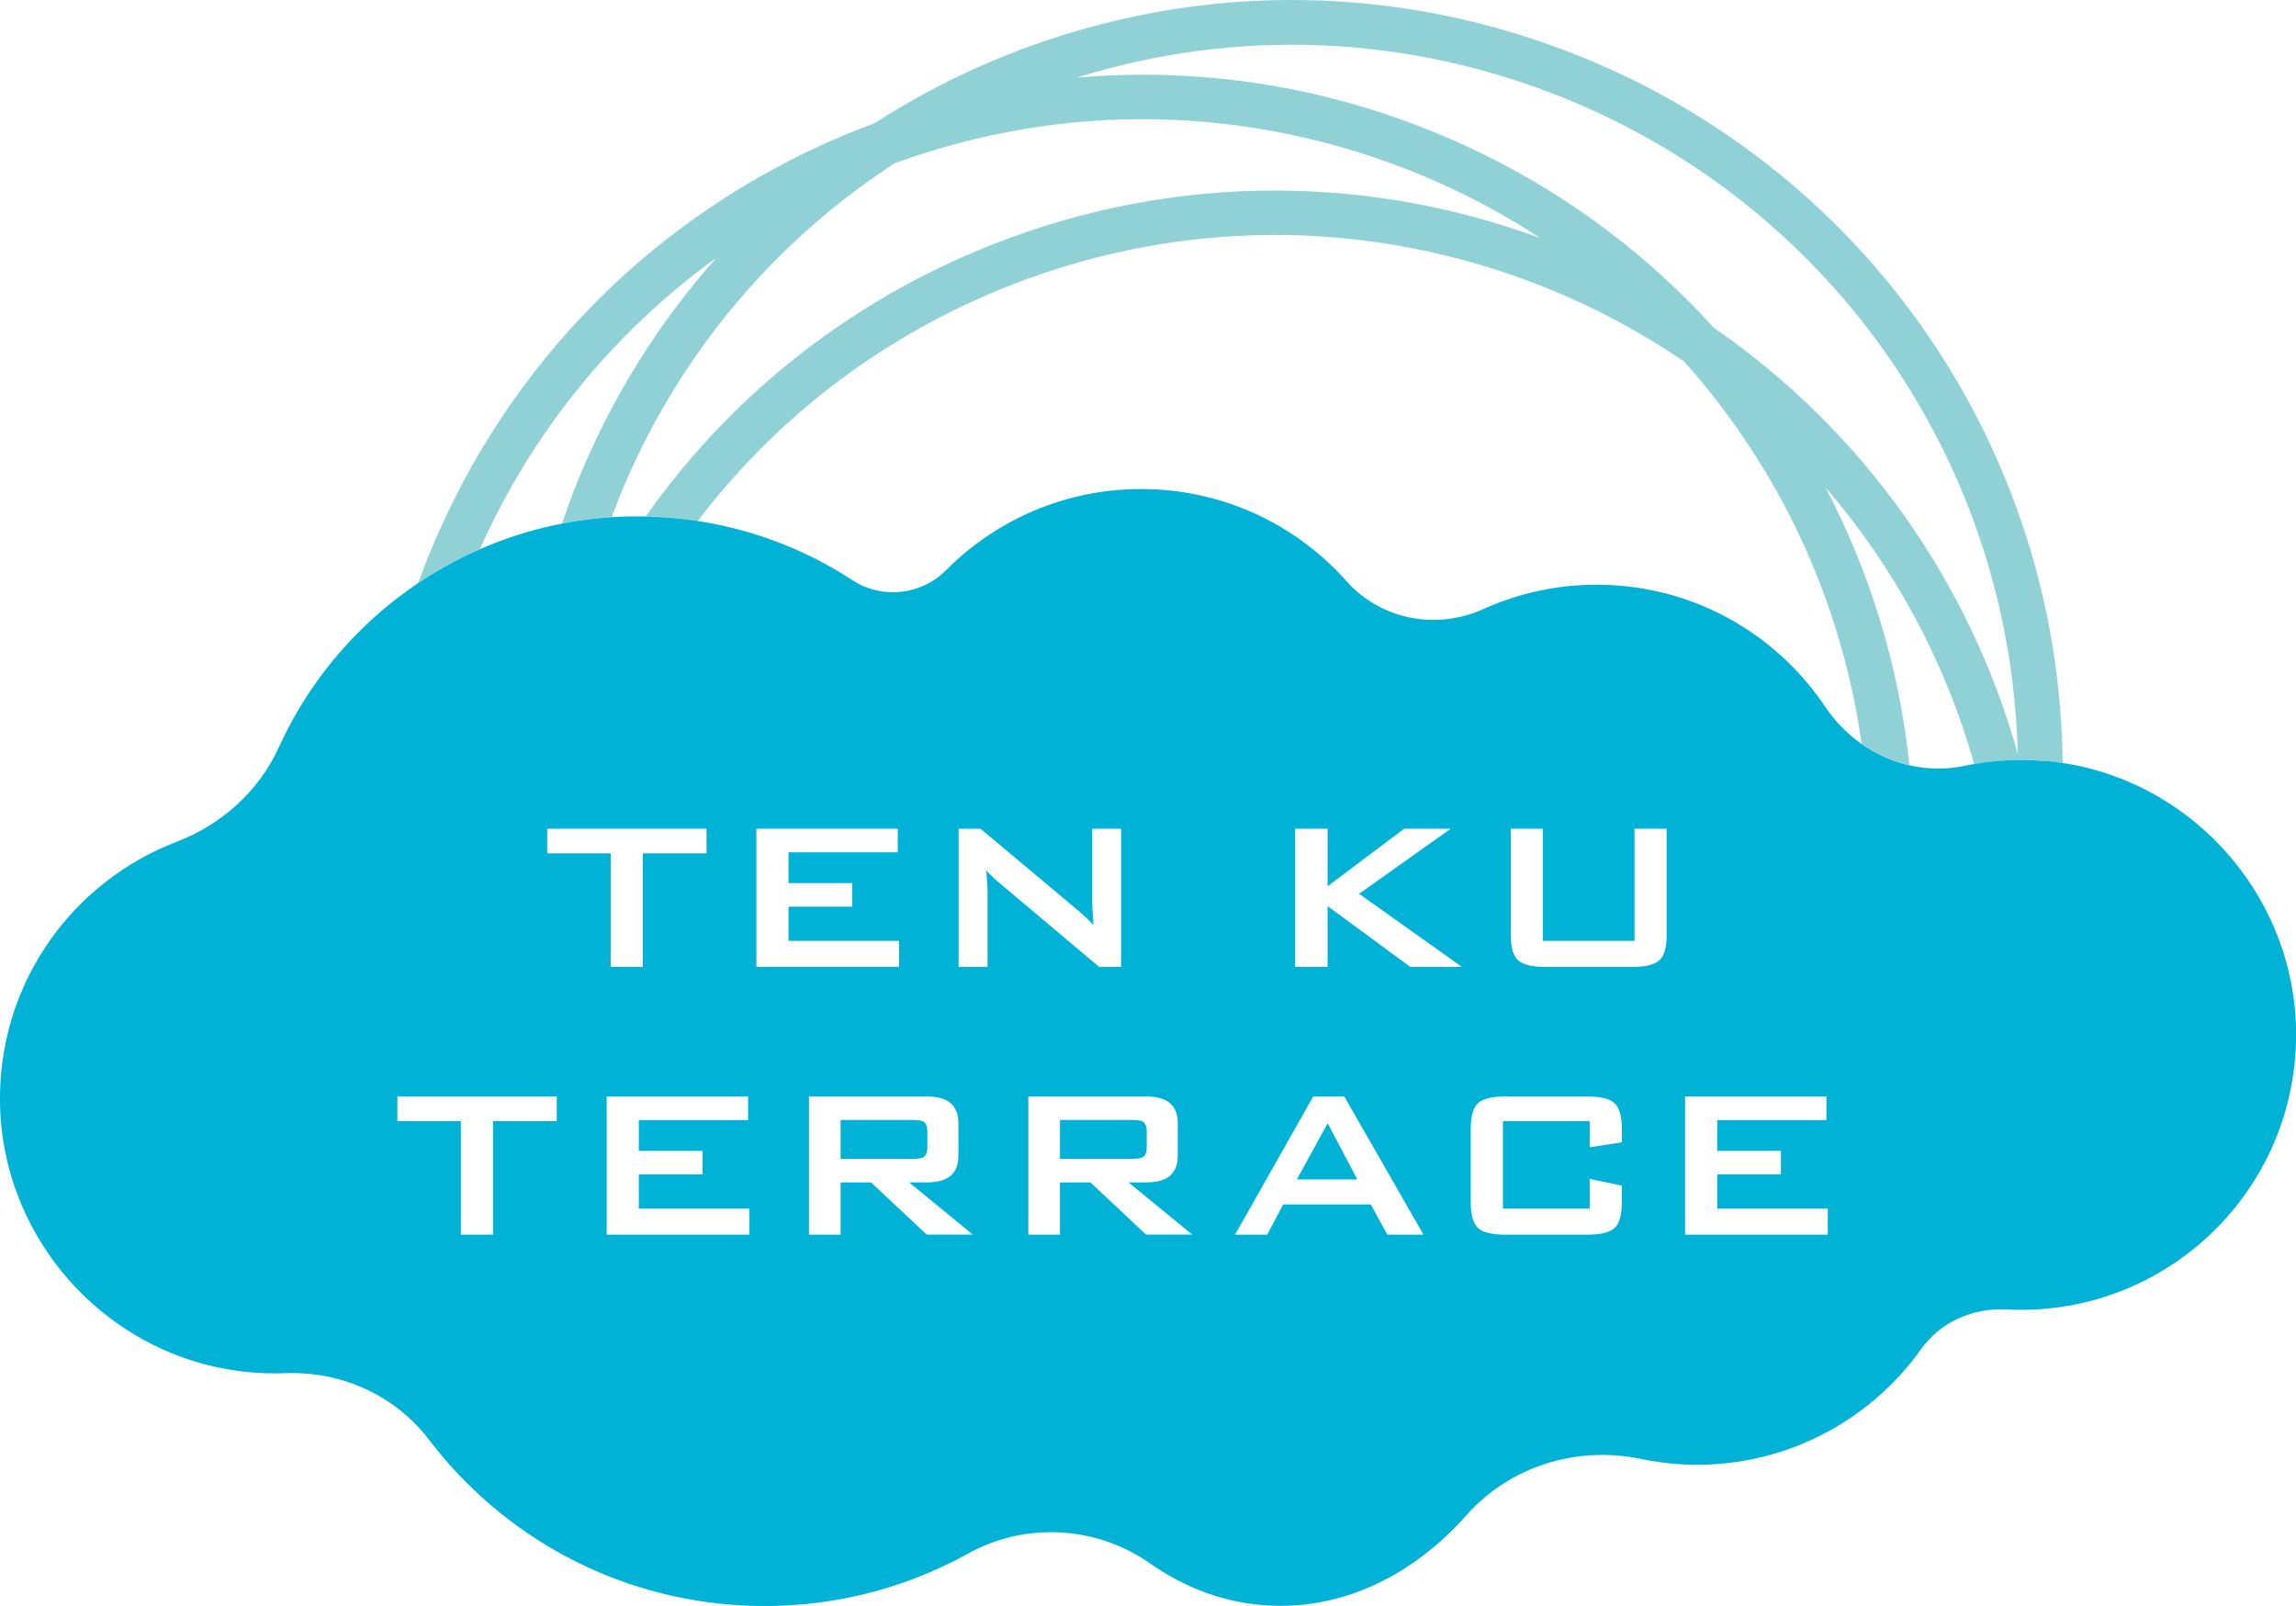 <?xml version="1.0" encoding="UTF-8"?><svg id="_レイヤー_2" xmlns="http://www.w3.org/2000/svg" viewBox="0 0 259.35 181.45"><defs><style>.cls-1{fill:#90d1d6;}.cls-2{fill:#00b3d6;}</style></defs><g id="_レイヤー_1-2"><path class="cls-1" d="M54.21,62.04c5.94-13.3,15.13-24.55,26.71-32.91-6.52,7.32-11.81,15.77-15.62,25.11-.66,1.62-1.25,3.26-1.81,4.91,1.83-.36,3.71-.61,5.61-.73,.29-.76,.57-1.53,.87-2.28,6.39-15.67,17.21-28.67,31.1-37.7,19.17-6.99,39.95-6.61,58.98,1.14,4.94,2.01,9.6,4.48,13.95,7.32-20.74-7.62-43.24-7.14-63.72,1.47-15.24,6.41-28.04,16.78-37.33,29.97,.45,0,.89,.02,1.34,.04,1.53,.08,3.03,.26,4.52,.49,8.58-11.29,20-20.21,33.42-25.86,20.19-8.5,42.49-8.62,62.77-.35,5.43,2.21,10.51,4.97,15.22,8.17,10.7,11.95,17.77,26.93,20.07,43.2,1.63,1.14,3.46,1.96,5.39,2.4-1.16-11.13-4.43-21.75-9.48-31.37,7.77,9.01,13.53,19.67,16.8,31.26,2.68-.46,5.47-.6,8.32-.32,.55,.05,1.1,.13,1.65,.21,0-.07,.02-.13,.02-.2-.45-35.07-21.73-66.28-54.2-79.52-21.53-8.78-45.2-8.65-66.63,.37-4.71,1.98-9.18,4.36-13.39,7.07-1.15,.43-2.3,.87-3.44,1.35-21.43,9.02-38.08,25.84-46.86,47.38-.43,1.06-.84,2.13-1.23,3.21,2.2-1.48,4.53-2.76,6.98-3.83ZM176.88,11.16c30.31,12.36,50.25,41.34,51.04,74.01-5.45-19.54-17.58-36.59-34.34-48.15-8.58-9.45-19.29-17.08-31.63-22.11-12.99-5.3-26.75-7.33-40.33-6.14,18.12-5.65,37.46-4.86,55.26,2.39Z"/><g><path class="cls-2" d="M104.3,130.74c.3-.18,.45-.54,.45-1.07v-1.89c0-.53-.15-.88-.45-1.07-.22-.12-.61-.18-1.18-.18h-8.17v4.39h8.17c.57,0,.96-.06,1.18-.18Z"/><path class="cls-2" d="M129.08,130.74c.3-.18,.45-.54,.45-1.07v-1.89c0-.53-.15-.88-.45-1.07-.22-.12-.61-.18-1.18-.18h-8.17v4.39h8.17c.57,0,.96-.06,1.18-.18Z"/><path class="cls-2" d="M231.32,86.01c-3.24-.31-6.4-.12-9.41,.51-6.1,1.28-12.28-1.51-15.75-6.69-5.27-7.85-14.04-13.21-24.21-13.73-5.12-.26-10.02,.73-14.39,2.71-5.31,2.41-11.58,1.21-15.46-3.15-5.33-5.99-12.96-9.93-21.6-10.37-9.18-.47-17.64,3.09-23.65,9.14-2.79,2.81-7.22,3.3-10.54,1.13-6.36-4.16-13.87-6.74-22.01-7.16-18.79-.97-35.46,9.87-42.8,26.02-2.25,4.95-6.46,8.73-11.54,10.68C8.49,99.48,.18,110.51,0,123.7c-.22,15.94,11.92,29.62,27.78,31.29,1.52,.16,3.01,.21,4.49,.15,6.32-.24,12.36,2.5,16.2,7.53,8.19,10.75,20.88,17.96,35.43,18.71,9.22,.48,17.95-1.71,25.47-5.87,6.48-3.59,14.49-3.13,20.55,1.13,3.99,2.8,8.55,4.5,13.45,4.75,8.45,.44,16.33-3.49,22.28-10.21,4.89-5.51,12.44-7.87,19.65-6.36,1.55,.32,3.15,.53,4.79,.62,11.01,.57,20.97-4.67,26.92-13.03,2.19-3.07,5.85-4.67,9.61-4.47,.02,0,.05,0,.07,0,17.55,.9,32.44-12.93,32.67-30.67,.2-16.02-12.09-29.74-28.04-31.28Zm-169.51,7.62h18v2.78h-7.2v12.83h-3.63v-12.83h-7.17v-2.78Zm1.08,33.03h-7.2v12.83h-3.63v-12.83h-7.17v-2.78h18v2.78Zm21.76,12.83h-16.12v-15.61h15.97v2.66h-12.34v3.48h7.2v2.66h-7.2v3.87h12.49v2.93Zm.79-30.25v-15.61h15.97v2.66h-12.34v3.48h7.2v2.66h-7.2v3.87h12.49v2.93h-16.12Zm19.25,30.25l-6.29-5.9h-3.45v5.9h-3.57v-15.61h13.37c2.34,0,3.51,1.01,3.51,3.02v3.66c0,2.02-1.17,3.02-3.51,3.02h-2.06l7.2,5.9h-5.2Zm6.71-41.17c.1,1.01,.15,1.84,.15,2.48v8.44h-3.27v-15.61h2.48l10.98,9.2c.79,.67,1.38,1.23,1.78,1.69-.1-1.45-.15-2.35-.15-2.69v-8.2h3.27v15.61h-2.48l-11.46-9.65c-.48-.4-.92-.83-1.3-1.27Zm18.07,41.17l-6.29-5.9h-3.45v5.9h-3.57v-15.61h13.37c2.34,0,3.51,1.01,3.51,3.02v3.66c0,2.02-1.17,3.02-3.51,3.02h-2.06l7.2,5.9h-5.2Zm27.24,0l-1.87-3.42h-9.89l-1.81,3.42h-3.63l8.83-15.61h3.51l8.95,15.61h-4.08Zm2.6-30.25l-9.35-6.87v6.87h-3.66v-15.61h3.66v6.5l8.65-6.5h5.26l-10.35,7.35,11.62,8.26h-5.84Zm23.89,19.81l-3.63,.57v-2.96h-9.8v9.89h9.8v-3.36l3.63,.76v1.85c0,1.45-.27,2.43-.82,2.93s-1.56,.76-3.06,.76h-9.32c-1.49,0-2.51-.25-3.05-.76s-.82-1.48-.82-2.93v-8.23c0-1.45,.27-2.43,.82-2.93,.54-.5,1.56-.76,3.05-.76h9.32c1.49,0,2.51,.25,3.06,.76,.54,.51,.82,1.48,.82,2.93v1.48Zm5.07-23.5c0,1.45-.27,2.43-.82,2.93-.54,.5-1.56,.76-3.06,.76h-9.86c-1.49,0-2.51-.25-3.06-.76-.54-.5-.82-1.48-.82-2.93v-11.92h3.63v12.67h10.35v-12.67h3.63v11.92Zm18.19,33.94h-16.12v-15.61h15.97v2.66h-12.34v3.48h7.2v2.66h-7.2v3.87h12.49v2.93Z"/><polygon class="cls-2" points="146.49 133.25 153.32 133.25 149.97 126.9 146.49 133.25"/></g></g></svg>